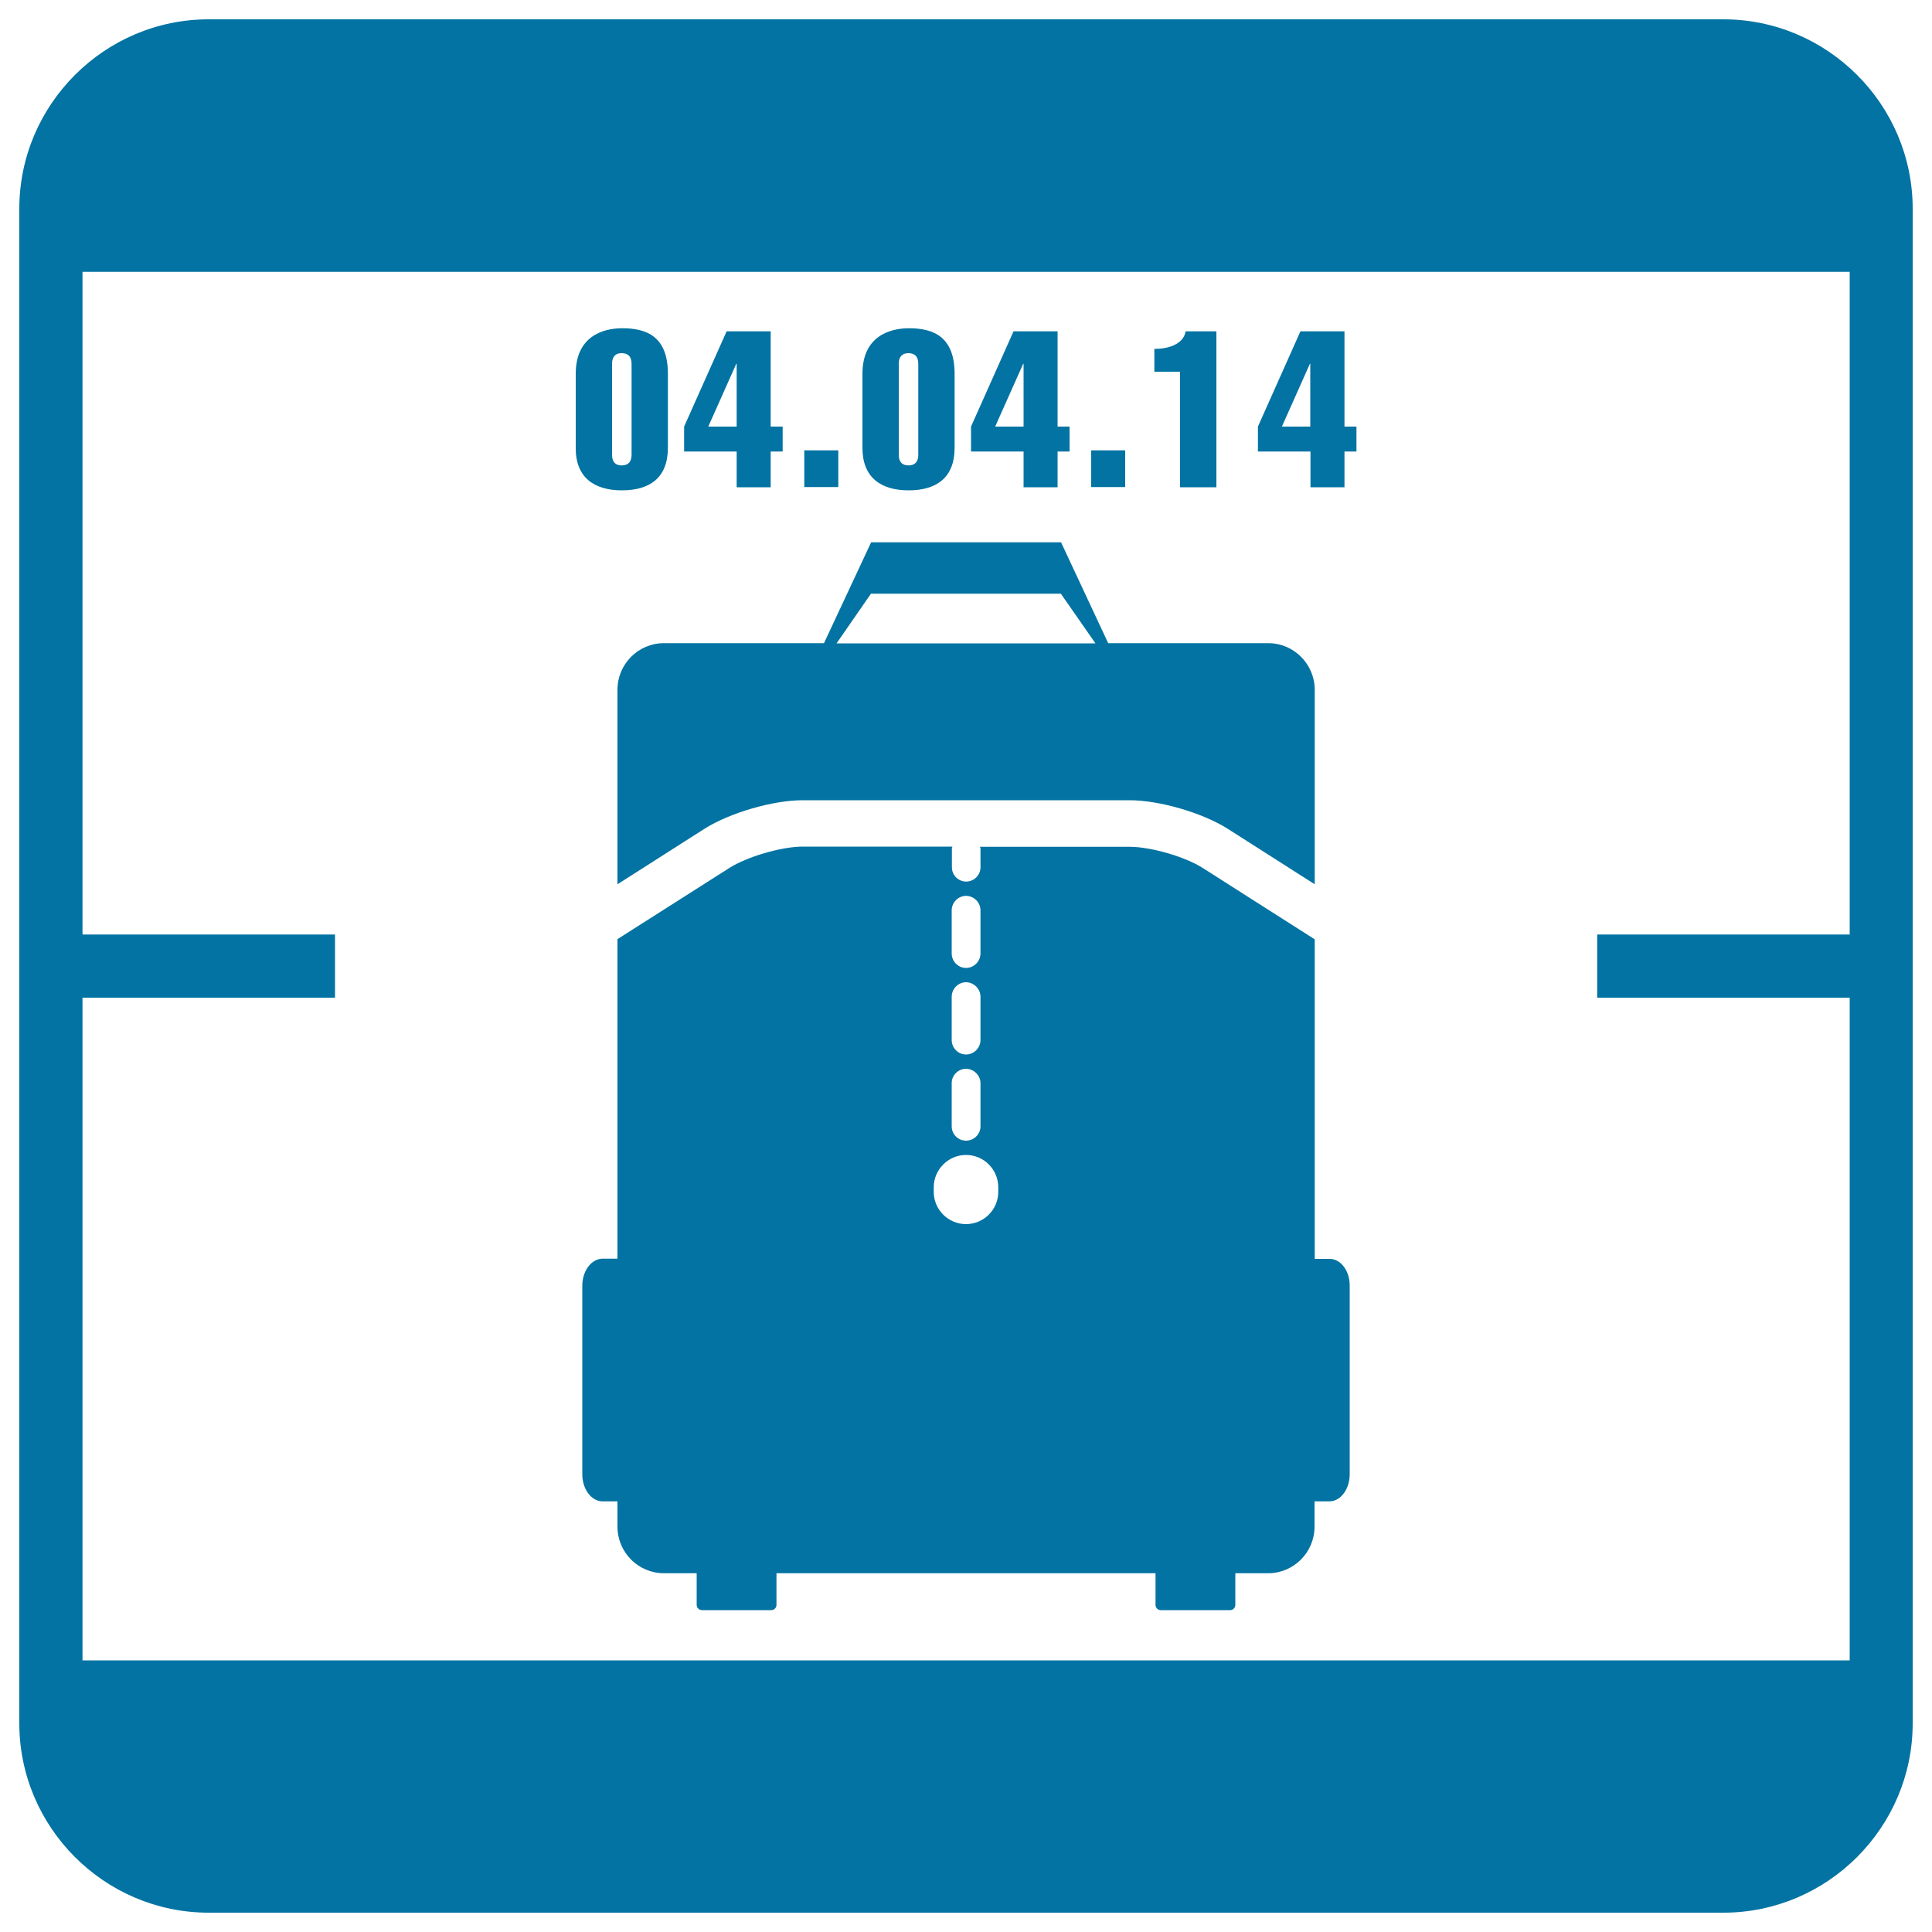 <svg xmlns="http://www.w3.org/2000/svg" viewBox="0 0 1000 1000" style="fill:#0273a2">
<title>April 4 Of 2014 Calendar Page With Travel Bag Reminder Symbol SVG icon</title>
<g><g><path d="M892,10H108c-53.9,0-98,44.1-98,98v784c0,53.9,44.1,98,98,98h784c53.9,0,98-44.1,98-98V108C990,54.1,945.9,10,892,10z M957.3,483.7H826.7v32.7h130.7v343H42.7v-343h130.7v-32.7H42.7v-343h914.7V483.7z"/><path d="M321.9,253.8c14.5,0,23.8-6.6,23.8-22v-38.3c0-19.1-10.7-23.6-23.6-23.6c-10.5,0-24.1,4.5-24.1,23.6v38.3C297.9,247.2,307.6,253.8,321.9,253.8z M316.8,188.3c0-4,2-5.5,5-5.5s5.1,1.5,5.1,5.5v47.1c0,4-2.1,5.5-5.1,5.5s-5-1.5-5-5.5V188.3z"/><path d="M381.4,252.2h17.5v-18.5h6.2v-12.9h-6.2v-49.3h-22.8l-22,49.3v12.9h27.2V252.2z M366.6,220.8l14.5-32.5h0.2v32.5H366.6z"/><rect x="416.3" y="233.1" width="17.6" height="19"/><path d="M470.3,253.8c14.5,0,23.8-6.6,23.8-22v-38.3c0-19.1-10.8-23.6-23.6-23.6c-10.5,0-24.1,4.5-24.1,23.6v38.3C446.4,247.2,456,253.8,470.3,253.8z M465.2,188.3c0-4,2.1-5.5,5-5.5c3,0,5.1,1.5,5.1,5.5v47.1c0,4-2.1,5.5-5.1,5.5c-2.9,0-5-1.5-5-5.5V188.3z"/><path d="M529.8,252.2h17.6v-18.5h6.2v-12.9h-6.2v-49.3h-22.8l-22,49.3v12.9h27.2C529.8,233.7,529.8,252.2,529.8,252.2z M515.1,220.8l14.5-32.5h0.2v32.5H515.1z"/><rect x="564.8" y="233.1" width="17.6" height="19"/><path d="M610.8,252.2h18.8v-80.7h-15.9c-1.3,7.2-9.9,9.1-16.2,9.1v11.8h13.3L610.8,252.2L610.8,252.2z"/><path d="M678.3,252.2h17.6v-18.5h6.2v-12.9h-6.2v-49.3h-22.8l-22,49.3v12.9h27.2V252.2z M663.5,220.8l14.5-32.5h0.2v32.5H663.5z"/><path d="M584.6,414.2c15.5,0,37.8,6.5,50.9,14.8l45,28.7V357c0-13.2-10.8-24.1-24-24.1h-82.9l-24.4-52.2h-98.3l-24.4,52.2h-82.9c-13.2,0-24,10.8-24,24.1v100.7l45-28.7c13.1-8.3,35.4-14.8,50.9-14.8L584.6,414.2L584.6,414.2z M450.8,307.3h98.3L567,333H433L450.8,307.3z"/><path d="M688.3,651.6h-7.8V486.2l-57.9-36.9c-9.2-5.9-27-11-37.9-11h-77.5c0,0.3,0.3,0.4,0.3,0.7v9.9c0,4.1-3.4,7.4-7.4,7.4c-4.1,0-7.4-3.3-7.4-7.4v-10c0-0.3,0.3-0.4,0.3-0.7h-77.5c-11,0-28.7,5.2-37.9,11l-58,36.9v165.4h-7.7c-5.8,0-10.5,6.3-10.5,14v97.6c0,7.7,4.7,14,10.5,14h7.7v13.1c0,13.3,10.8,24.1,24,24.1h17v16.4c0,1.5,1.3,2.7,2.7,2.7h35.9c1.5,0,2.7-1.2,2.7-2.7v-16.4h196.2v16.4c0,1.5,1.2,2.7,2.7,2.7h35.9c1.5,0,2.7-1.2,2.7-2.7v-16.4h17c13.2,0,24-10.8,24-24.1v-13.1h7.7c5.8,0,10.5-6.3,10.5-14v-97.6C698.7,657.9,694,651.6,688.3,651.6z M492.6,471.2c0-4.1,3.4-7.5,7.4-7.5s7.5,3.3,7.5,7.5v22.3c0,4.1-3.4,7.5-7.5,7.5s-7.4-3.4-7.4-7.5V471.2z M492.6,515.9c0-4.1,3.4-7.5,7.4-7.5s7.5,3.4,7.5,7.5v22.4c0,4.1-3.4,7.5-7.5,7.5s-7.4-3.4-7.4-7.5V515.9z M492.6,560.6c0-4.1,3.4-7.4,7.4-7.4s7.5,3.4,7.5,7.4V583c0,4.1-3.4,7.4-7.5,7.4s-7.4-3.3-7.4-7.4V560.6z M516.7,616.9c0,9.2-7.5,16.7-16.7,16.7s-16.7-7.5-16.7-16.7v-2.4c0-9.1,7.5-16.7,16.7-16.7s16.7,7.5,16.7,16.7V616.9z"/></g></g>
</svg>